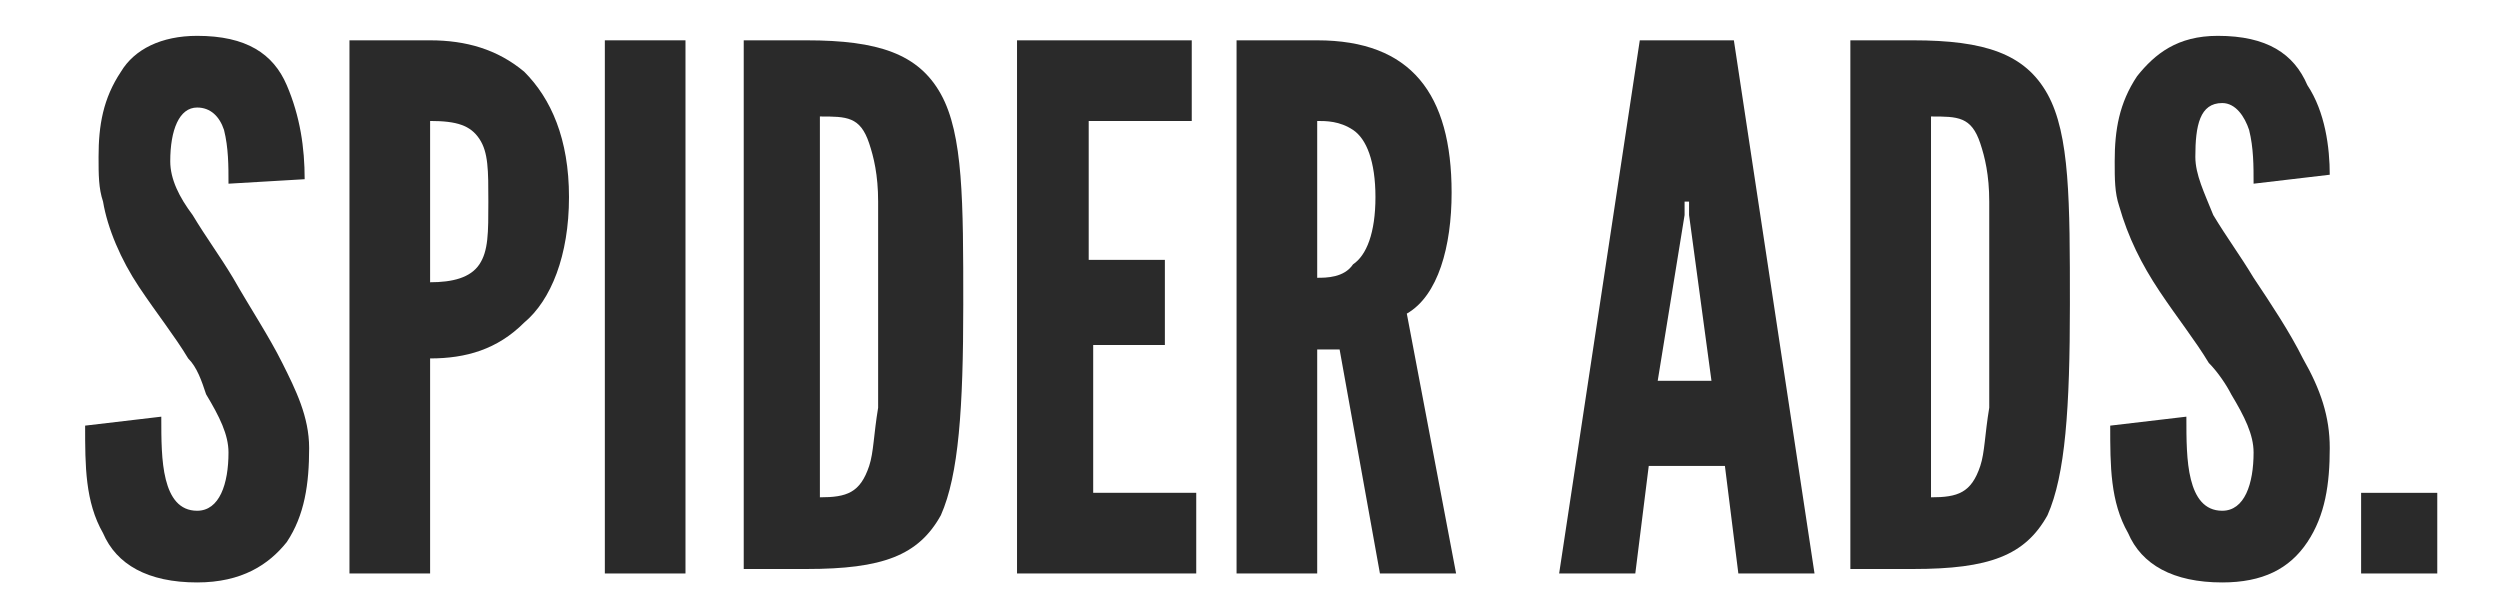 <svg xmlns="http://www.w3.org/2000/svg" xmlns:xlink="http://www.w3.org/1999/xlink" id="Layer_1" x="0px" y="0px" viewBox="0 0 55.8 13.5" style="enable-background:new 0 0 55.8 13.5;" xml:space="preserve"><style type="text/css">	.st0{fill:#2A2A2A;}</style><g id="XMLID_169_">	<g>		<path id="XMLID_131_" class="st0" d="M5.1,4.1c0-0.4,0-0.8-0.1-1.2C4.9,2.6,4.7,2.4,4.4,2.4C4,2.4,3.8,2.9,3.8,3.6   C3.8,4,4,4.4,4.3,4.8c0.3,0.5,0.6,0.9,0.9,1.4C5.6,6.9,6,7.5,6.3,8.1C6.6,8.7,6.9,9.3,6.9,10c0,0.8-0.1,1.5-0.5,2.1   C6,12.6,5.4,13,4.4,13c-1.1,0-1.8-0.4-2.1-1.1c-0.4-0.7-0.4-1.5-0.4-2.4l1.7-0.2c0,0.5,0,1,0.1,1.4c0.1,0.4,0.3,0.7,0.7,0.7   c0.5,0,0.7-0.6,0.7-1.3c0-0.4-0.2-0.8-0.5-1.3C4.5,8.5,4.4,8.2,4.2,8C3.9,7.5,3.5,7,3.1,6.4C2.7,5.8,2.4,5.1,2.3,4.5   c-0.1-0.3-0.1-0.6-0.1-1c0-0.7,0.1-1.3,0.5-1.9C3,1.1,3.6,0.8,4.4,0.8c1.1,0,1.7,0.4,2,1.1c0.3,0.7,0.4,1.4,0.4,2.1L5.1,4.1z"></path>		<path id="XMLID_128_" class="st0" d="M7.8,0.9h1.8c0.8,0,1.5,0.2,2.1,0.7c0.6,0.6,1,1.5,1,2.8s-0.4,2.3-1,2.8   c-0.6,0.6-1.3,0.8-2.1,0.8v4.8H7.8V0.9z M9.6,6.3c0.5,0,0.9-0.1,1.1-0.4c0.2-0.3,0.2-0.7,0.2-1.4s0-1.1-0.2-1.4   c-0.2-0.3-0.5-0.4-1.1-0.4V6.3z"></path>		<path id="XMLID_126_" class="st0" d="M13.5,0.9h1.8v11.9h-1.8V0.9z"></path>		<path id="XMLID_123_" class="st0" d="M16.6,12.8V0.9H18c1.6,0,2.5,0.3,3,1.2c0.5,0.9,0.5,2.4,0.5,4.7c0,2.3-0.1,3.8-0.5,4.7   c-0.5,0.9-1.3,1.2-3,1.2H16.6z M18.3,11.1c0.6,0,0.9-0.1,1.1-0.7c0.1-0.3,0.1-0.7,0.2-1.3c0-0.6,0-1.3,0-2.3c0-1,0-1.7,0-2.3   c0-0.6-0.1-1-0.2-1.3c-0.2-0.6-0.5-0.6-1.1-0.6V11.1z"></path>		<path id="XMLID_121_" class="st0" d="M22.6,0.9h4v1.8h-2.3v3.1H26v1.9h-1.6V11h2.3v1.8h-4V0.9z"></path>		<path id="XMLID_118_" class="st0" d="M30.8,12.8l-0.9-5h-0.5v5h-1.8V0.9h1.8c2.1,0,3,1.2,3,3.4c0,1.2-0.3,2.3-1,2.7l1.1,5.8H30.8z    M29.4,6.2c0.2,0,0.6,0,0.8-0.3c0.3-0.2,0.5-0.7,0.5-1.5c0-0.8-0.2-1.3-0.5-1.5c-0.3-0.2-0.6-0.2-0.8-0.2V6.2z"></path>	</g></g><g id="XMLID_158_">	<g>		<path id="XMLID_79_" class="st0" d="M34.8,12.8l1.8-11.9h2.1l1.8,11.9h-1.7l-0.3-2.4h-1.7l-0.3,2.4H34.8z M37.7,4.8l0-0.3h-0.1   l0,0.3L37,8.5h1.2L37.7,4.8z"></path>		<path id="XMLID_76_" class="st0" d="M41.3,12.8V0.9h1.4c1.6,0,2.5,0.3,3,1.2c0.5,0.9,0.5,2.4,0.5,4.7c0,2.3-0.1,3.8-0.5,4.7   c-0.5,0.9-1.3,1.2-3,1.2H41.3z M43.1,11.1c0.6,0,0.9-0.1,1.1-0.7c0.1-0.3,0.1-0.7,0.2-1.3c0-0.6,0-1.3,0-2.3s0-1.7,0-2.3   c0-0.6-0.1-1-0.2-1.3c-0.2-0.6-0.5-0.6-1.1-0.6V11.1z"></path>		<path id="XMLID_74_" class="st0" d="M50.3,4.1c0-0.4,0-0.8-0.1-1.2c-0.1-0.3-0.3-0.6-0.6-0.6c-0.5,0-0.6,0.5-0.6,1.2   c0,0.4,0.2,0.8,0.4,1.3c0.3,0.5,0.6,0.9,0.9,1.4c0.4,0.6,0.8,1.2,1.1,1.8C51.8,8.7,52,9.3,52,10c0,0.8-0.1,1.5-0.5,2.1   c-0.4,0.6-1,0.9-1.9,0.9c-1.1,0-1.8-0.4-2.1-1.1c-0.4-0.7-0.4-1.5-0.4-2.4l1.7-0.2c0,0.5,0,1,0.1,1.4c0.1,0.4,0.3,0.7,0.7,0.7   c0.5,0,0.7-0.6,0.7-1.3c0-0.4-0.2-0.8-0.5-1.3c-0.1-0.2-0.3-0.5-0.5-0.7c-0.3-0.5-0.7-1-1.1-1.6c-0.4-0.6-0.7-1.2-0.9-1.9   c-0.1-0.3-0.1-0.6-0.1-1c0-0.7,0.1-1.3,0.5-1.9c0.4-0.5,0.9-0.9,1.8-0.9c1.1,0,1.7,0.4,2,1.1C51.9,2.5,52,3.3,52,3.9L50.3,4.1z"></path>		<path id="XMLID_72_" class="st0" d="M52.7,11h1.7v1.8h-1.7V11z"></path>	</g></g></svg>